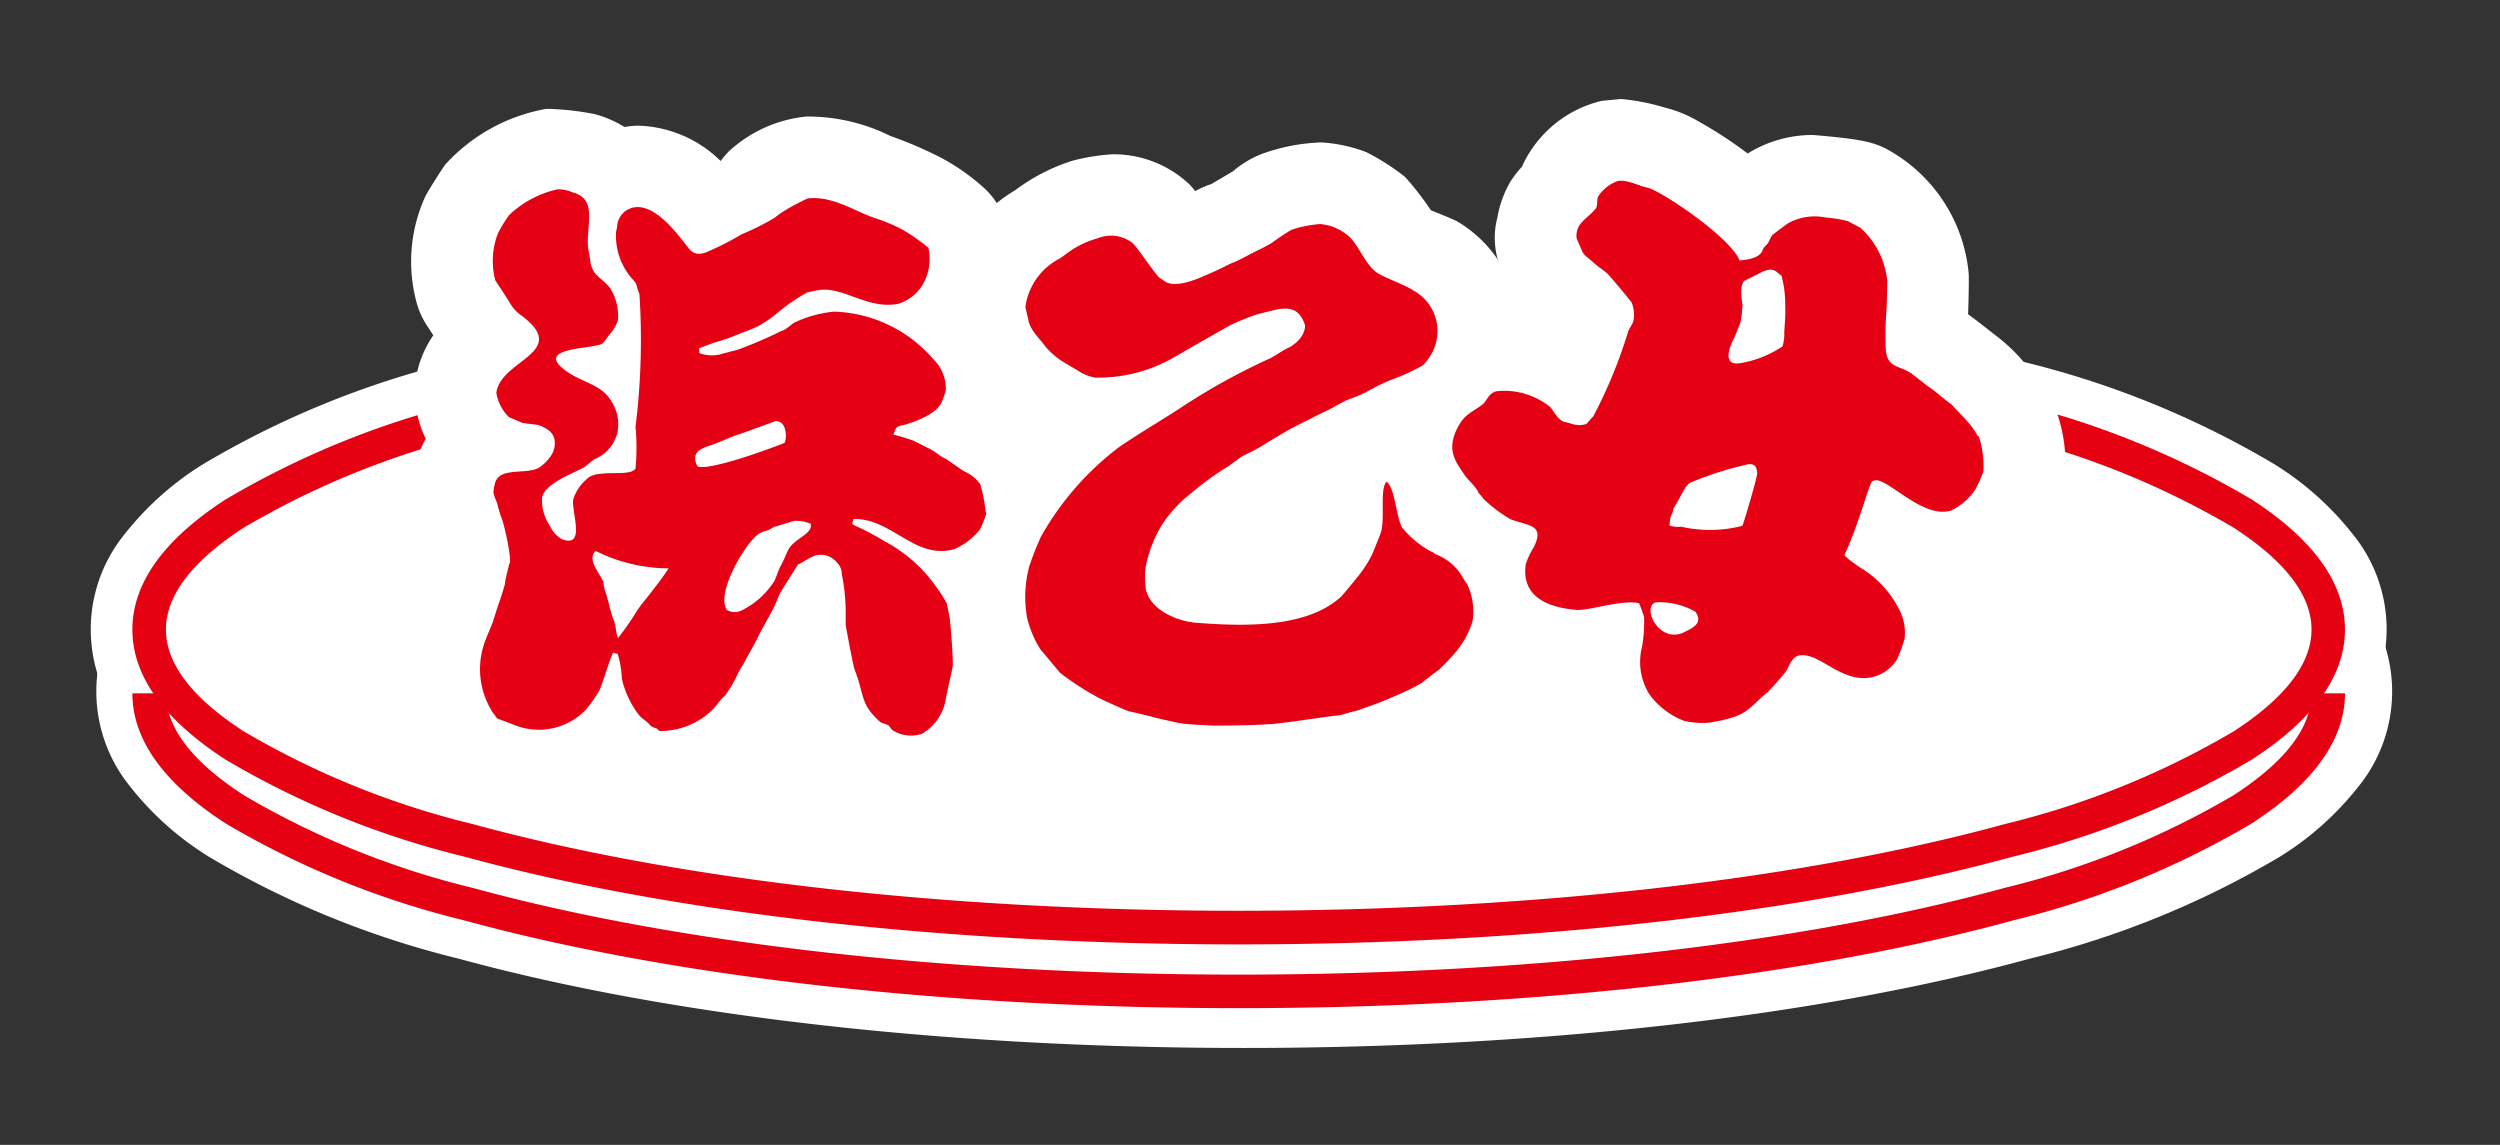 <svg xmlns="http://www.w3.org/2000/svg" xmlns:xlink="http://www.w3.org/1999/xlink" width="107" height="49" viewBox="0 0 107 49"><rect x="0" y="0" width="107" height="49" fill="#333333" stroke="none"/><defs><clipPath id="a"><rect width="107" height="49" transform="translate(-4 -5)" fill="none"/></clipPath></defs><g transform="translate(4 4.86)"><g transform="translate(0 0.14)" clip-path="url(#a)"><path d="M51.118,43.1c25.754,0,46.633-5.711,46.633-12.757S76.872,17.582,51.118,17.582,4.488,23.294,4.488,30.34,25.365,43.1,51.118,43.1" transform="translate(-2.104 -8.395)" fill="#fff"/><path d="M51.118,45.6c-12.672,0-24.617-1.358-33.633-3.825A39.051,39.051,0,0,1,6.795,37.4a12.9,12.9,0,0,1-3.361-3,6.449,6.449,0,0,1,0-8.137,12.9,12.9,0,0,1,3.361-3,39.052,39.052,0,0,1,10.691-4.368c9.016-2.467,20.961-3.826,33.633-3.826s24.617,1.359,33.634,3.826a39.056,39.056,0,0,1,10.692,4.367,12.9,12.9,0,0,1,3.361,3,6.448,6.448,0,0,1,0,8.137,12.9,12.9,0,0,1-3.361,3,39.056,39.056,0,0,1-10.692,4.367C75.735,44.238,63.791,45.6,51.118,45.6Zm0-25.515c-12.239,0-23.715,1.3-32.313,3.648a34.79,34.79,0,0,0-9.3,3.743c-1.579,1.022-2.522,2.093-2.522,2.867s.943,1.845,2.522,2.866a34.79,34.79,0,0,0,9.3,3.743C27.4,39.3,38.879,40.6,51.118,40.6s23.715-1.3,32.314-3.648a34.8,34.8,0,0,0,9.3-3.743c1.579-1.022,2.522-2.093,2.522-2.866s-.943-1.845-2.522-2.867a34.8,34.8,0,0,0-9.3-3.743C74.834,21.378,63.358,20.082,51.118,20.082Z" transform="translate(-2.104 -8.395)" fill="#fff"/><path d="M51.568,48.11C77.322,48.11,98.2,42.4,98.2,35.353S77.322,22.6,51.568,22.6,4.937,28.307,4.937,35.353,25.814,48.11,51.568,48.11" transform="translate(-2.315 -10.757)" fill="#fff"/><path d="M51.568,50.61c-12.672,0-24.617-1.358-33.633-3.825A39.052,39.052,0,0,1,7.244,42.418a12.9,12.9,0,0,1-3.361-3,6.448,6.448,0,0,1,0-8.137,12.9,12.9,0,0,1,3.361-3,39.053,39.053,0,0,1,10.691-4.368C26.952,21.454,38.9,20.1,51.568,20.1S76.185,21.454,85.2,23.921a39.056,39.056,0,0,1,10.692,4.367,12.9,12.9,0,0,1,3.361,3,6.448,6.448,0,0,1,0,8.137,12.9,12.9,0,0,1-3.361,3A39.056,39.056,0,0,1,85.2,46.785C76.185,49.251,64.24,50.61,51.568,50.61Zm0-25.515c-12.239,0-23.715,1.3-32.313,3.648a34.791,34.791,0,0,0-9.3,3.743C8.38,33.508,7.437,34.58,7.437,35.353S8.38,37.2,9.959,38.219a34.791,34.791,0,0,0,9.3,3.743c8.6,2.352,20.074,3.648,32.313,3.648s23.715-1.3,32.314-3.648a34.8,34.8,0,0,0,9.3-3.743C94.758,37.2,95.7,36.126,95.7,35.353s-.943-1.845-2.522-2.867a34.8,34.8,0,0,0-9.3-3.743C75.283,26.391,63.807,25.1,51.568,25.1Z" transform="translate(-2.315 -10.757)" fill="#fff"/><path d="M51.119,60.341c-12.518,0-24.3-1.336-33.162-3.762A37.346,37.346,0,0,1,7.763,52.435c-2.649-1.714-3.992-3.587-3.992-5.569H5.207c0,1.463,1.123,2.931,3.336,4.363a35.978,35.978,0,0,0,9.793,3.965c8.747,2.393,20.39,3.711,32.783,3.711S75.156,57.587,83.9,55.194A35.983,35.983,0,0,0,93.7,51.229c2.214-1.432,3.337-2.9,3.337-4.363H98.47c0,1.981-1.343,3.855-3.993,5.569a37.351,37.351,0,0,1-10.194,4.145C75.415,59.005,63.637,60.341,51.119,60.341Z" transform="translate(-2.105 -22.192)" fill="#e50012"/><path d="M51.118,43.815c-12.518,0-24.3-1.336-33.162-3.762A37.346,37.346,0,0,1,7.762,35.908C5.113,34.195,3.77,32.321,3.77,30.34s1.343-3.855,3.992-5.569a37.346,37.346,0,0,1,10.194-4.145C26.824,18.2,38.6,16.864,51.118,16.864s24.3,1.336,33.163,3.762a37.351,37.351,0,0,1,10.194,4.145c2.649,1.714,3.993,3.587,3.993,5.569s-1.343,3.855-3.993,5.569a37.351,37.351,0,0,1-10.194,4.145C75.414,42.479,63.636,43.815,51.118,43.815Zm0-25.515c-12.393,0-24.036,1.318-32.783,3.711a35.979,35.979,0,0,0-9.793,3.966c-2.214,1.432-3.336,2.9-3.336,4.363S6.329,33.271,8.542,34.7a35.978,35.978,0,0,0,9.793,3.965c8.747,2.393,20.39,3.711,32.783,3.711S75.155,41.061,83.9,38.668A35.983,35.983,0,0,0,93.7,34.7c2.214-1.432,3.337-2.9,3.337-4.363S95.91,27.409,93.7,25.977A35.984,35.984,0,0,0,83.9,22.011C75.155,19.618,63.512,18.3,51.118,18.3Z" transform="translate(-2.104 -8.395)" fill="#e50012"/><path d="M87.759,8.9a2.347,2.347,0,0,1,.507.116,2.388,2.388,0,0,1,.681.414c.468.445.7,1.264,1.271,1.594.4.23,1.048.438,1.516.734a1.98,1.98,0,0,1,.943,2.161A2.155,2.155,0,0,1,92.1,14.94a8.758,8.758,0,0,1-1.363.624,9.344,9.344,0,0,0-1.056.518,6.43,6.43,0,0,1-.778.326c-.152.051-.69.37-.861.45-.3.134-1.294.641-1.476.734-.279.142-1.064.617-1.188.694a7.287,7.287,0,0,1-.9.49c-.144.052-.681.485-.779.532a12.044,12.044,0,0,0-1.106.773c-.126.088-.543.448-.655.532a6.223,6.223,0,0,0-.8.86,5.215,5.215,0,0,0-.425.689,5.528,5.528,0,0,0-.492,1.509,4.134,4.134,0,0,0,.022.841c.191.913,1.354,1.383,2.15,1.445,2.056.164,4.735.225,6.188-1.1.124-.113.621-.731.656-.774a5.383,5.383,0,0,0,.7-1.06c.083-.21.326-.8.37-.939.186-.6-.063-1.876.245-2.163.377.325.385,1.436.656,1.957A4.243,4.243,0,0,0,92.433,22.9a.5.5,0,0,1,.2.122,2.219,2.219,0,0,1,1.189,1.019,1.373,1.373,0,0,0,.165.244,2.735,2.735,0,0,1,.245,1.592,3.732,3.732,0,0,1-.7,1.305c-.3.363-.741.79-.749.795-.074.033-.691.527-.725.553a7.781,7.781,0,0,1-.985.49,13.992,13.992,0,0,1-1.448.574,3.609,3.609,0,0,1-.513.169c-.045,0-.534.151-.58.155-.417.033-2.317.33-2.828.368-.841.061-1.568.073-2.568.073.039,0-1.16-.042-1.489-.113-.084-.019-.672-.151-.738-.163-.116-.026-1.163-.3-1.352-.326-.122-.022-.927-.394-1.23-.533a11.825,11.825,0,0,1-1.722-1.1c-.1-.082-.829-1-.855-1a4.633,4.633,0,0,1-.578-1.334,5.055,5.055,0,0,1,.082-2.242,13.323,13.323,0,0,1,.5-1.271,12.438,12.438,0,0,1,3.33-3.825c.589-.421,2.391-1.51,2.688-1.719a27.765,27.765,0,0,1,3.772-2.083c.293-.141.532-.345.86-.488,0-.007.663-.344.655-.94-.205-.6-.531-.843-1.359-.638-.077.019-.527.136-.684.17a10.5,10.5,0,0,0-1.155.468c-.069.033-2.308,1.311-2.5,1.428a6.541,6.541,0,0,1-3.28.817,2,2,0,0,1-.795-.333c-.2-.113-.264-.154-.476-.279a3.326,3.326,0,0,1-.847-.7c-.315-.428-.676-.721-.75-1.178l-.125-.529a2.751,2.751,0,0,1,1.476-2.082c.116-.076.348-.255.467-.334a3.812,3.812,0,0,1,1.132-.522,1.5,1.5,0,0,1,1.516.2c.251.233,1.023,1.435,1.19,1.508.06.026.173.127.246.163.556.278,1.614-.262,2.132-.489.316-.142.651-.328.744-.354.177-.052.828-.425,1.181-.584.033-.016.326-.177.451-.245a10.033,10.033,0,0,1,.861-.572,5.042,5.042,0,0,1,1.27-.246" transform="translate(-35.203 -4.304)" fill="#fff"/><path d="M87.759,5.4h0a6.459,6.459,0,0,1,1.911.411,9.714,9.714,0,0,1,1.674,1.069,12.937,12.937,0,0,1,1.1,1.421c.165.072,1.01.4,1.162.5a5.41,5.41,0,0,1,2.361,6.323,5.007,5.007,0,0,1-1.935,2.742c-.15.1-.3.188-.446.268a5.515,5.515,0,0,1,.717,1.8,5.63,5.63,0,0,1,2.508,2.277,3.5,3.5,0,0,1,.477.9,5.582,5.582,0,0,1,.288,3.812,7.264,7.264,0,0,1-1.343,2.495,9.638,9.638,0,0,1-1.507,1.476,10.766,10.766,0,0,1-2.519,1.44,10.553,10.553,0,0,1-1.648.635,4.828,4.828,0,0,1-1.228.287l-1.549.291c-.723.1-1.5.206-1.813.229-.928.067-1.726.082-2.825.082a21.362,21.362,0,0,1-2.231-.193l-1.137-.26a10.905,10.905,0,0,1-2.822-.965,14.823,14.823,0,0,1-2.517-1.576,14.125,14.125,0,0,1-.987-1.054l.026-.029a3.5,3.5,0,0,1-.593-.659,7.676,7.676,0,0,1-1.022-6.386,14.039,14.039,0,0,1,.82-2.117,16.1,16.1,0,0,1,2.085-2.935,6.206,6.206,0,0,1-1.613-1.449,5.4,5.4,0,0,1-1.385-2.69,8.578,8.578,0,0,1-.149-1.478,6.27,6.27,0,0,1,3.036-4.623,8.212,8.212,0,0,1,2.452-1.262,9.011,9.011,0,0,1,1.71-.275,4.739,4.739,0,0,1,3.269,1.264c.05.047.154.166.276.314a3.749,3.749,0,0,1,.691-.306l.913-.538a4.373,4.373,0,0,1,1.218-.74A8.2,8.2,0,0,1,87.759,5.4Z" transform="translate(-35.203 -4.304)" fill="#fff"/><path d="M52.585,18.719a1.614,1.614,0,0,0-.691-.563c-.167-.094-.743-.528-.875-.579s-.285-.219-.582-.373c-.324-.168-.715-.364-.749-.373a7.337,7.337,0,0,0-.832-.25c.12-.3.1-.354.457-.413-.041,0,1.233-.3,1.582-.914a3.322,3.322,0,0,0,.208-.581,1.773,1.773,0,0,0-.541-1.326,5.843,5.843,0,0,0-4.247-2.03,5.119,5.119,0,0,0-1.665.454c-.146.068-.408.343-.582.373a19.589,19.589,0,0,1-1.833.789c-.141.047-.625.166-.625.166a1.575,1.575,0,0,1-1.041,0c-.033-.024-.016-.19-.042-.206.215-.085.665-.25.665-.25a8.286,8.286,0,0,0,1.167-.416,6.65,6.65,0,0,0,.707-.287,5.65,5.65,0,0,0,.75-.5,7.7,7.7,0,0,1,1.374-.953c.15-.029.38-.077.417-.084,1.105-.2,2.1.83,3.454.582a1.861,1.861,0,0,0,1.094-.9,2.177,2.177,0,0,0,.2-1.5,7.571,7.571,0,0,0-1.206-.83,8.487,8.487,0,0,0-1-.416c-.9-.276-1.856-.991-2.956-.868-.035,0-.875.442-.875.455a3.724,3.724,0,0,0-.541.374,11.156,11.156,0,0,1-1.426.712,12.059,12.059,0,0,1-1.073.573c-.327.13-.8.48-1.166.041C39.709,8.13,38.466,6.3,37.406,7a.9.9,0,0,0-.375.7c0,.014-.048.228-.042.205a2.791,2.791,0,0,0,.542,1.825c.067.117.307.315.333.457a3.155,3.155,0,0,0,.124.372,30.156,30.156,0,0,1-.166,5.681,9.851,9.851,0,0,1,0,1.782c-.194.405-1.664,0-2.082.457a1.881,1.881,0,0,0-.584.871c-.095.506.569,2.127-.5,1.7a1.294,1.294,0,0,1-.416-.411c-.005-.014-.167-.291-.167-.291a1.929,1.929,0,0,1-.251-1.078c.137-.6,1.261-1,1.79-1.285.024-.015.407-.33.447-.352a1.643,1.643,0,0,0,.78-.648,2.22,2.22,0,0,0,.189-.41,1.777,1.777,0,0,0-.208-1.366c-.407-.754-1.171-.82-1.874-1.286-1.668-1.112,1.142-.99,1.457-1.243.141-.115.233-.331.375-.459a1.809,1.809,0,0,0,.291-.537,2.239,2.239,0,0,0-.332-1.369c-.133-.2-.613-.556-.665-.662a1.131,1.131,0,0,1-.194-.6,4.759,4.759,0,0,1-.1-.607c0-1.111.345-1.967-.665-2.239a1.489,1.489,0,0,0-.626-.125,4.357,4.357,0,0,0-2.072,1.1,5.586,5.586,0,0,0-.478.776,3.238,3.238,0,0,0-.115,2.025s.469.7.667,1.037a1.731,1.731,0,0,0,.5.5c2.022,1.559-.955,1.858-1.124,3.276a1.852,1.852,0,0,0,.541,1.037l.583.25.667.084c.43.161.751.361.707.868a.929.929,0,0,1-.219.526,1.677,1.677,0,0,1-.448.429c-.525.316-1.642-.03-1.874.622a1.994,1.994,0,0,0-.084.455,2.506,2.506,0,0,0,.156.427,6.02,6.02,0,0,0,.22.733c.085.2.459,1.82.292,1.907.012.026-.157.6-.166.789-.007.1-.226.766-.293.953s-.217.68-.227.714c-.019.062-.276.656-.3.736a3.423,3.423,0,0,0,.321,3.193c.216.256.054.173.416.306,0,0,.474.182.5.191a2.791,2.791,0,0,0,3.038-.662,5.474,5.474,0,0,0,.58-.827c.227-.539.36-1.105.586-1.621.056.045.172.024.207.085a4.432,4.432,0,0,1,.168,1.037,4.027,4.027,0,0,0,.748,1.574c.112.133.366.273.458.414a.491.491,0,0,0,.25.125c.029,0,.136.12.166.125A3.2,3.2,0,0,0,41.07,28.4c.2-.182.372-.481.586-.653a4.85,4.85,0,0,0,.537-.922,5.019,5.019,0,0,1,.292-.5c.051-.125.432-.776.558-1.041.292-.612.673-1.157.9-1.776.063-.176.49-.813.832-1.371.1-.022.321-.184.568-.308a.864.864,0,0,1,.973.1c.019.015.359.3.328.591a8.389,8.389,0,0,1,.172,1.814v.372c-.006.043.328,1.788.374,1.908.454,1.161.225,1.488,1.124,2.282,0,0,.19.075.334.122.016.006.127.19.166.208a1.47,1.47,0,0,0,1.249.166A2.087,2.087,0,0,0,51.1,27.9c.032-.194.262-1.216.292-1.368.046-.261-.1-1.931-.124-2.114-.007-.054-.126-.622-.126-.622a7.706,7.706,0,0,0-.915-1.286,6.4,6.4,0,0,0-1.75-1.367,11.35,11.35,0,0,0-1.333-.7c-.1-.041.011-.2,0-.251,1.66-.042,2.634,1.769,4.33,1.287a2.9,2.9,0,0,0,1.083-.828c.078-.144.363-.814.25-.746a6.349,6.349,0,0,0-.225-1.18M39.071,22.552c-.282.4-.6.808-.916,1.2a4.53,4.53,0,0,0-.377.538,12.005,12.005,0,0,1-.707,1c-.111-.285-.07-.507-.207-.83-.092-.215-.26-.972-.292-1.036a1.632,1.632,0,0,1-.125-.538c-.174-.4-.713-.955-.333-1.327a7.071,7.071,0,0,0,3.122.747c-.064.1-.109.164-.165.249m1.415-4.6c-.321-.56.073-.768.542-.913.238-.076.973-.39,1.04-.414.454-.15,1.326-.474,1.409-.5,0,0,.328-.127.339-.127.48-.008.48.683.4.9-.026.063-.272.132-.272.132-.769.3-2.98,1.078-3.456.913m3.872,3.565c-.131.254-.144.358-.334.707-.023.014-.2.491-.245.6A3.487,3.487,0,0,1,42.4,24.087a.663.663,0,0,1-.665,0c-.5-.724.813-2.882,1.331-3.235.23-.159.241-.106.454-.19l.255-.142c.3-.07.7-.225.875-.249a1.564,1.564,0,0,1,.666.125c.112.438-.7.619-.958,1.118" transform="translate(-14.621 -2.979)" fill="#fff"/><path d="M49.639,32.974a8.044,8.044,0,0,1-2.17-.515,3.935,3.935,0,0,1-.8-.508,3.691,3.691,0,0,1-.67-.433,5.9,5.9,0,0,1-1.436-1.8,4.287,4.287,0,0,1-.748.787,6.808,6.808,0,0,1-4.744,2.281,7.073,7.073,0,0,1-.751-.161,4.132,4.132,0,0,1-1.692-.627,6.555,6.555,0,0,1-5.042.355,7.242,7.242,0,0,1-2.617-1.7,6.735,6.735,0,0,1-.874-6.394c.01-.03.55-1.512.56-1.541a4.426,4.426,0,0,0,.23-.838c-.131-.472-.359-1.428-.4-1.592a13.121,13.121,0,0,1,.043-2.838,4.236,4.236,0,0,1,.316-.689,4.573,4.573,0,0,1-.449-2.393,4.523,4.523,0,0,1,.771-2.037l-.246-.38a3.425,3.425,0,0,1-.458-.984,6.709,6.709,0,0,1,.371-4.6c.108-.209.715-1.182.863-1.365a7.643,7.643,0,0,1,4.317-2.365,11.83,11.83,0,0,1,2.068.228,4.707,4.707,0,0,1,1.272.551,3.307,3.307,0,0,1,.566-.058A5.229,5.229,0,0,1,41.465,4.87a3.659,3.659,0,0,1,.356-.416l-.015-.047.031.031a5.711,5.711,0,0,1,3.3-1.471,7.913,7.913,0,0,1,3.584.829,16.79,16.79,0,0,1,2.289.994,9.247,9.247,0,0,1,1.8,1.3,3.5,3.5,0,0,1,.876,1.43,5.7,5.7,0,0,1-.249,3.831,5.043,5.043,0,0,1,1.13,3.8,3.789,3.789,0,0,1-.115.494,4.444,4.444,0,0,1,1.194,1.378,6.789,6.789,0,0,1,.583,3.616l-.086-.019a5.078,5.078,0,0,1-.506,1.688,5,5,0,0,1-.981,1.205c.038.174.066.327.08.427a11.624,11.624,0,0,1,.1,3.191c0,.017-.29,1.36-.293,1.377a5.522,5.522,0,0,1-3.228,4.147A6.229,6.229,0,0,1,49.639,32.974Z" transform="translate(-14.621 -2.979)" fill="#fff"/><path d="M132.031,16.317h-.039a3.29,3.29,0,0,0-.562-.758c-.14-.152-.561-.6-.561-.6-.137-.078-.729-.591-.925-.719-.212-.141-.753-.588-.843-.64-.508-.31-.968-.223-1.044-.961a13.574,13.574,0,0,1,.022-1.628c.025-.239.04-1.331.04-1.331A3.546,3.546,0,0,0,126.972,7.4c-.124-.063-.523-.278-.523-.278a5.218,5.218,0,0,0-.964-.163,2.364,2.364,0,0,0-1.605.243c-.146.095-.581.434-.643.478-.119.08-.173.354-.28.439a.858.858,0,0,0-.16.2c-.081.343-.577.445-1,.48-.325-.838-2.5-2.39-3.495-2.919a2.258,2.258,0,0,0-.441-.2c-.338-.052-.881-.364-1.285-.28a1.653,1.653,0,0,0-.843.681c-.047.154-.008.378-.08.479-.193.265-.546.472-.724.76a.841.841,0,0,0-.106.523c-.01,0,.19.445.21.5.087.246.289.337.5.536.175.164.371.278.562.441.147.122,1.069,1.244,1.083,1.278a1.394,1.394,0,0,1,.081.758c-.03.169-.2.36-.241.52a20.792,20.792,0,0,1-1.485,3.6c-.032.017-.291.321-.291.321-.419.124-.587-.02-.915-.083s-.509-.564-.682-.68a3.127,3.127,0,0,0-2.249-.639c-.381.1-.382.412-.644.6-.449.326-.75.4-1.045,1-.44.907-.107,1.374.363,2.041.121.171.483.483.562.719a1.59,1.59,0,0,1,.2.241,5.954,5.954,0,0,0,1.165.879c.791.294,1.483.224.983,1.213a3.326,3.326,0,0,0-.334.708c-.189,1.348.853,1.842,2.162,1.958.518.047,2.048-.471,2.691-.28a6.014,6.014,0,0,1,.21.572,5.95,5.95,0,0,1-.086,1.287,2.625,2.625,0,0,0,.293,2A3.248,3.248,0,0,0,119.42,28.5a3.457,3.457,0,0,0,.966.089,6.056,6.056,0,0,0,1-.2c.793-.211,1-.617,1.526-1.04.023-.016.17-.135.162-.159a8.99,8.99,0,0,0,.763-.879s.19-.538.482-.6c.824-.184,1.707,1.046,2.919.957a1.694,1.694,0,0,0,1.3-.8,6.522,6.522,0,0,0,.323-.881,2.237,2.237,0,0,0-.073-.863,2.69,2.69,0,0,0-.172-.416,4.44,4.44,0,0,0-1.644-1.76c-.222-.143-.715-.5-.682-.56.492-1.012.994-2.763,1.123-3.038.346-.732,2.051,1.545,3.415,1.159a2.583,2.583,0,0,0,1.041-.877,5.014,5.014,0,0,0,.363-.8,4.057,4.057,0,0,0-.2-1.521m-12.444,8.314c-.021.011-.24.121-.245.122-1.049.4-1.74-1.157-1.124-1.318a3.133,3.133,0,0,1,1.686.4c.309.423-.011.642-.317.8m2.327-4.474a5.508,5.508,0,0,1-2.612.038,1.372,1.372,0,0,1-.482-.038c-.048-.027.022-.325.014-.357,0,0,.156-.306.125-.377.378-.582.469-.97.752-1.122a14.352,14.352,0,0,1,2.483-.784c.321-.012.334.189.36.4-.083.468-.61,2.222-.641,2.241m1.8-8.2a1.759,1.759,0,0,1-.081.521,4.647,4.647,0,0,1-1.806.718c-.813.122-.429-.755-.281-1.039.007,0,.248-.585.281-.681a3.105,3.105,0,0,0,.082-.638c.083-.022-.18-.836.079-1.161,0,0,.8-.4.8-.4.513-.226.6.063.8.163a4.526,4.526,0,0,1,.162,1.237c.026.54-.033.914-.041,1.28" transform="translate(-51.344 -2.65)" fill="#fff"/><path d="M116.719,1.887a9.265,9.265,0,0,1,1.875.367,5.218,5.218,0,0,1,1.417.575,18.406,18.406,0,0,1,2.134,1.391,5.259,5.259,0,0,1,2.808-.792c1.975.169,2.589.288,3.227.65a6.763,6.763,0,0,1,3.426,5.3c.01.284-.006,1.215-.029,1.721l.345.256c.024.017.93.724.953.741a7.4,7.4,0,0,1,1.129,1.1,6.939,6.939,0,0,1,.783.987,3.443,3.443,0,0,1,.593,1.127,6.769,6.769,0,0,1,.3,3.153,10.2,10.2,0,0,1-.792,1.96,6.046,6.046,0,0,1-2.884,2.4c.1.258.192.5.2.55a5.116,5.116,0,0,1,.017,2.609,15.847,15.847,0,0,1-.648,1.643,5.211,5.211,0,0,1-4.083,2.544,6.859,6.859,0,0,1-2.13-.3,3.562,3.562,0,0,1-.4.336,5.592,5.592,0,0,1-2.334,1.481,6.069,6.069,0,0,1-2.219.417,10.448,10.448,0,0,1-2.308-.35,6.856,6.856,0,0,1-3.051-2.4,4.954,4.954,0,0,1-.906-2.171,5.771,5.771,0,0,1-3.971-2.007,4.9,4.9,0,0,1-1.047-3.067,6.186,6.186,0,0,1-1.062-.964l0,0a3.494,3.494,0,0,1-.752-1.267,4.508,4.508,0,0,1-.757-5.4,5.153,5.153,0,0,1,2.011-2.222,3.049,3.049,0,0,1,1.952-1.239,7.335,7.335,0,0,1,1.269-.159,5.574,5.574,0,0,1,.958.084,5.6,5.6,0,0,1-1.016-1.423,4.44,4.44,0,0,1-.37-1.175h0c-.009-.062-.015-.126-.02-.193a3.316,3.316,0,0,1,.09-1.166,4.638,4.638,0,0,1,.548-1.535,4.42,4.42,0,0,1,.506-.66A5.013,5.013,0,0,1,115.9,1.966Z" transform="translate(-51.344 -2.65)" fill="#fff"/><path d="M87.759,8.9a2.347,2.347,0,0,1,.507.116,2.388,2.388,0,0,1,.681.414c.468.445.7,1.264,1.271,1.594.4.23,1.048.438,1.516.734a1.98,1.98,0,0,1,.943,2.161A2.155,2.155,0,0,1,92.1,14.94a8.758,8.758,0,0,1-1.363.624,9.344,9.344,0,0,0-1.056.518,6.43,6.43,0,0,1-.778.326c-.152.051-.69.37-.861.45-.3.134-1.294.641-1.476.734-.279.142-1.064.617-1.188.694a7.287,7.287,0,0,1-.9.49c-.144.052-.681.485-.779.532a12.044,12.044,0,0,0-1.106.773c-.126.088-.543.448-.655.532a6.223,6.223,0,0,0-.8.86,5.215,5.215,0,0,0-.425.689,5.528,5.528,0,0,0-.492,1.509,4.134,4.134,0,0,0,.022.841c.191.913,1.354,1.383,2.15,1.445,2.056.164,4.735.225,6.188-1.1.124-.113.621-.731.656-.774a5.383,5.383,0,0,0,.7-1.06c.083-.21.326-.8.37-.939.186-.6-.063-1.876.245-2.163.377.325.385,1.436.656,1.957A4.243,4.243,0,0,0,92.433,22.9a.5.5,0,0,1,.2.122,2.219,2.219,0,0,1,1.189,1.019,1.373,1.373,0,0,0,.165.244,2.735,2.735,0,0,1,.245,1.592,3.732,3.732,0,0,1-.7,1.305c-.3.363-.741.79-.749.795-.074.033-.691.527-.725.553a7.781,7.781,0,0,1-.985.49,13.992,13.992,0,0,1-1.448.574,3.609,3.609,0,0,1-.513.169c-.045,0-.534.151-.58.155-.417.033-2.317.33-2.828.368-.841.061-1.568.073-2.568.073.039,0-1.16-.042-1.489-.113-.084-.019-.672-.151-.738-.163-.116-.026-1.163-.3-1.352-.326-.122-.022-.927-.394-1.23-.533a11.825,11.825,0,0,1-1.722-1.1c-.1-.082-.829-1-.855-1a4.633,4.633,0,0,1-.578-1.334,5.055,5.055,0,0,1,.082-2.242,13.323,13.323,0,0,1,.5-1.271,12.438,12.438,0,0,1,3.33-3.825c.589-.421,2.391-1.51,2.688-1.719a27.765,27.765,0,0,1,3.772-2.083c.293-.141.532-.345.86-.488,0-.007.663-.344.655-.94-.205-.6-.531-.843-1.359-.638-.077.019-.527.136-.684.17a10.5,10.5,0,0,0-1.155.468c-.069.033-2.308,1.311-2.5,1.428a6.541,6.541,0,0,1-3.28.817,2,2,0,0,1-.795-.333c-.2-.113-.264-.154-.476-.279a3.326,3.326,0,0,1-.847-.7c-.315-.428-.676-.721-.75-1.178l-.125-.529a2.751,2.751,0,0,1,1.476-2.082c.116-.076.348-.255.467-.334a3.812,3.812,0,0,1,1.132-.522,1.5,1.5,0,0,1,1.516.2c.251.233,1.023,1.435,1.19,1.508.06.026.173.127.246.163.556.278,1.614-.262,2.132-.489.316-.142.651-.328.744-.354.177-.052.828-.425,1.181-.584.033-.016.326-.177.451-.245a10.033,10.033,0,0,1,.861-.572,5.042,5.042,0,0,1,1.27-.246" transform="translate(-35.203 -4.304)" fill="#e60013"/><path d="M52.585,18.719a1.614,1.614,0,0,0-.691-.563c-.167-.094-.743-.528-.875-.579s-.285-.219-.582-.373c-.324-.168-.715-.364-.749-.373a7.337,7.337,0,0,0-.832-.25c.12-.3.1-.354.457-.413-.041,0,1.233-.3,1.582-.914a3.322,3.322,0,0,0,.208-.581,1.773,1.773,0,0,0-.541-1.326,5.843,5.843,0,0,0-4.247-2.03,5.119,5.119,0,0,0-1.665.454c-.146.068-.408.343-.582.373a19.589,19.589,0,0,1-1.833.789c-.141.047-.625.166-.625.166a1.575,1.575,0,0,1-1.041,0c-.033-.024-.016-.19-.042-.206.215-.085.665-.25.665-.25a8.286,8.286,0,0,0,1.167-.416,6.65,6.65,0,0,0,.707-.287,5.65,5.65,0,0,0,.75-.5,7.7,7.7,0,0,1,1.374-.953c.15-.029.38-.077.417-.084,1.105-.2,2.1.83,3.454.582a1.861,1.861,0,0,0,1.094-.9,2.177,2.177,0,0,0,.2-1.5,7.571,7.571,0,0,0-1.206-.83,8.487,8.487,0,0,0-1-.416c-.9-.276-1.856-.991-2.956-.868-.035,0-.875.442-.875.455a3.724,3.724,0,0,0-.541.374,11.156,11.156,0,0,1-1.426.712,12.059,12.059,0,0,1-1.073.573c-.327.13-.8.48-1.166.041C39.709,8.13,38.466,6.3,37.406,7a.9.9,0,0,0-.375.7c0,.014-.048.228-.042.205a2.791,2.791,0,0,0,.542,1.825c.067.117.307.315.333.457a3.155,3.155,0,0,0,.124.372,30.156,30.156,0,0,1-.166,5.681,9.851,9.851,0,0,1,0,1.782c-.194.405-1.664,0-2.082.457a1.881,1.881,0,0,0-.584.871c-.095.506.569,2.127-.5,1.7a1.294,1.294,0,0,1-.416-.411c-.005-.014-.167-.291-.167-.291a1.929,1.929,0,0,1-.251-1.078c.137-.6,1.261-1,1.79-1.285.024-.015.407-.33.447-.352a1.643,1.643,0,0,0,.78-.648,2.22,2.22,0,0,0,.189-.41,1.777,1.777,0,0,0-.208-1.366c-.407-.754-1.171-.82-1.874-1.286-1.668-1.112,1.142-.99,1.457-1.243.141-.115.233-.331.375-.459a1.809,1.809,0,0,0,.291-.537,2.239,2.239,0,0,0-.332-1.369c-.133-.2-.613-.556-.665-.662a1.131,1.131,0,0,1-.194-.6,4.759,4.759,0,0,1-.1-.607c0-1.111.345-1.967-.665-2.239a1.489,1.489,0,0,0-.626-.125,4.357,4.357,0,0,0-2.072,1.1,5.586,5.586,0,0,0-.478.776,3.238,3.238,0,0,0-.115,2.025s.469.7.667,1.037a1.731,1.731,0,0,0,.5.5c2.022,1.559-.955,1.858-1.124,3.276a1.852,1.852,0,0,0,.541,1.037l.583.25.667.084c.43.161.751.361.707.868a.929.929,0,0,1-.219.526,1.677,1.677,0,0,1-.448.429c-.525.316-1.642-.03-1.874.622a1.994,1.994,0,0,0-.084.455,2.506,2.506,0,0,0,.156.427,6.02,6.02,0,0,0,.22.733c.085.2.459,1.82.292,1.907.012.026-.157.6-.166.789-.007.1-.226.766-.293.953s-.217.68-.227.714c-.019.062-.276.656-.3.736a3.423,3.423,0,0,0,.321,3.193c.216.256.054.173.416.306,0,0,.474.182.5.191a2.791,2.791,0,0,0,3.038-.662,5.474,5.474,0,0,0,.58-.827c.227-.539.36-1.105.586-1.621.056.045.172.024.207.085a4.432,4.432,0,0,1,.168,1.037,4.027,4.027,0,0,0,.748,1.574c.112.133.366.273.458.414a.491.491,0,0,0,.25.125c.029,0,.136.12.166.125A3.2,3.2,0,0,0,41.07,28.4c.2-.182.372-.481.586-.653a4.85,4.85,0,0,0,.537-.922,5.019,5.019,0,0,1,.292-.5c.051-.125.432-.776.558-1.041.292-.612.673-1.157.9-1.776.063-.176.49-.813.832-1.371.1-.022.321-.184.568-.308a.864.864,0,0,1,.973.1c.019.015.359.3.328.591a8.389,8.389,0,0,1,.172,1.814v.372c-.006.043.328,1.788.374,1.908.454,1.161.225,1.488,1.124,2.282,0,0,.19.075.334.122.016.006.127.19.166.208a1.47,1.47,0,0,0,1.249.166A2.087,2.087,0,0,0,51.1,27.9c.032-.194.262-1.216.292-1.368.046-.261-.1-1.931-.124-2.114-.007-.054-.126-.622-.126-.622a7.706,7.706,0,0,0-.915-1.286,6.4,6.4,0,0,0-1.75-1.367,11.35,11.35,0,0,0-1.333-.7c-.1-.041.011-.2,0-.251,1.66-.042,2.634,1.769,4.33,1.287a2.9,2.9,0,0,0,1.083-.828c.078-.144.363-.814.25-.746a6.349,6.349,0,0,0-.225-1.18M39.071,22.552c-.282.4-.6.808-.916,1.2a4.53,4.53,0,0,0-.377.538,12.005,12.005,0,0,1-.707,1c-.111-.285-.07-.507-.207-.83-.092-.215-.26-.972-.292-1.036a1.632,1.632,0,0,1-.125-.538c-.174-.4-.713-.955-.333-1.327a7.071,7.071,0,0,0,3.122.747c-.064.1-.109.164-.165.249m1.415-4.6c-.321-.56.073-.768.542-.913.238-.076.973-.39,1.04-.414.454-.15,1.326-.474,1.409-.5,0,0,.328-.127.339-.127.48-.008.48.683.4.9-.026.063-.272.132-.272.132-.769.3-2.98,1.078-3.456.913m3.872,3.565c-.131.254-.144.358-.334.707-.023.014-.2.491-.245.6A3.487,3.487,0,0,1,42.4,24.087a.663.663,0,0,1-.665,0c-.5-.724.813-2.882,1.331-3.235.23-.159.241-.106.454-.19l.255-.142c.3-.07.7-.225.875-.249a1.564,1.564,0,0,1,.666.125c.112.438-.7.619-.958,1.118" transform="translate(-14.621 -2.979)" fill="#e60013"/><path d="M132.031,16.317h-.039a3.29,3.29,0,0,0-.562-.758c-.14-.152-.561-.6-.561-.6-.137-.078-.729-.591-.925-.719-.212-.141-.753-.588-.843-.64-.508-.31-.968-.223-1.044-.961a13.574,13.574,0,0,1,.022-1.628c.025-.239.04-1.331.04-1.331A3.546,3.546,0,0,0,126.972,7.4c-.124-.063-.523-.278-.523-.278a5.218,5.218,0,0,0-.964-.163,2.364,2.364,0,0,0-1.605.243c-.146.095-.581.434-.643.478-.119.08-.173.354-.28.439a.858.858,0,0,0-.16.2c-.081.343-.577.445-1,.48-.325-.838-2.5-2.39-3.495-2.919a2.258,2.258,0,0,0-.441-.2c-.338-.052-.881-.364-1.285-.28a1.653,1.653,0,0,0-.843.681c-.047.154-.008.378-.08.479-.193.265-.546.472-.724.76a.841.841,0,0,0-.106.523c-.01,0,.19.445.21.5.087.246.289.337.5.536.175.164.371.278.562.441.147.122,1.069,1.244,1.083,1.278a1.394,1.394,0,0,1,.081.758c-.03.169-.2.36-.241.52a20.792,20.792,0,0,1-1.485,3.6c-.032.017-.291.321-.291.321-.419.124-.587-.02-.915-.083s-.509-.564-.682-.68a3.127,3.127,0,0,0-2.249-.639c-.381.1-.382.412-.644.6-.449.326-.75.4-1.045,1-.44.907-.107,1.374.363,2.041.121.171.483.483.562.719a1.59,1.59,0,0,1,.2.241,5.954,5.954,0,0,0,1.165.879c.791.294,1.483.224.983,1.213a3.326,3.326,0,0,0-.334.708c-.189,1.348.853,1.842,2.162,1.958.518.047,2.048-.471,2.691-.28a6.014,6.014,0,0,1,.21.572,5.95,5.95,0,0,1-.086,1.287,2.625,2.625,0,0,0,.293,2A3.248,3.248,0,0,0,119.42,28.5a3.457,3.457,0,0,0,.966.089,6.056,6.056,0,0,0,1-.2c.793-.211,1-.617,1.526-1.04.023-.016.17-.135.162-.159a8.99,8.99,0,0,0,.763-.879s.19-.538.482-.6c.824-.184,1.707,1.046,2.919.957a1.694,1.694,0,0,0,1.3-.8,6.522,6.522,0,0,0,.323-.881,2.237,2.237,0,0,0-.073-.863,2.69,2.69,0,0,0-.172-.416,4.44,4.44,0,0,0-1.644-1.76c-.222-.143-.715-.5-.682-.56.492-1.012.994-2.763,1.123-3.038.346-.732,2.051,1.545,3.415,1.159a2.583,2.583,0,0,0,1.041-.877,5.014,5.014,0,0,0,.363-.8,4.057,4.057,0,0,0-.2-1.521m-12.444,8.314c-.021.011-.24.121-.245.122-1.049.4-1.74-1.157-1.124-1.318a3.133,3.133,0,0,1,1.686.4c.309.423-.011.642-.317.8m2.327-4.474a5.508,5.508,0,0,1-2.612.038,1.372,1.372,0,0,1-.482-.038c-.048-.027.022-.325.014-.357,0,0,.156-.306.125-.377.378-.582.469-.97.752-1.122a14.352,14.352,0,0,1,2.483-.784c.321-.012.334.189.36.4-.083.468-.61,2.222-.641,2.241m1.8-8.2a1.759,1.759,0,0,1-.081.521,4.647,4.647,0,0,1-1.806.718c-.813.122-.429-.755-.281-1.039.007,0,.248-.585.281-.681a3.105,3.105,0,0,0,.082-.638c.083-.022-.18-.836.079-1.161,0,0,.8-.4.8-.4.513-.226.6.063.8.163a4.526,4.526,0,0,1,.162,1.237c.026.54-.033.914-.041,1.28" transform="translate(-51.344 -2.65)" fill="#e60013"/></g></g></svg>